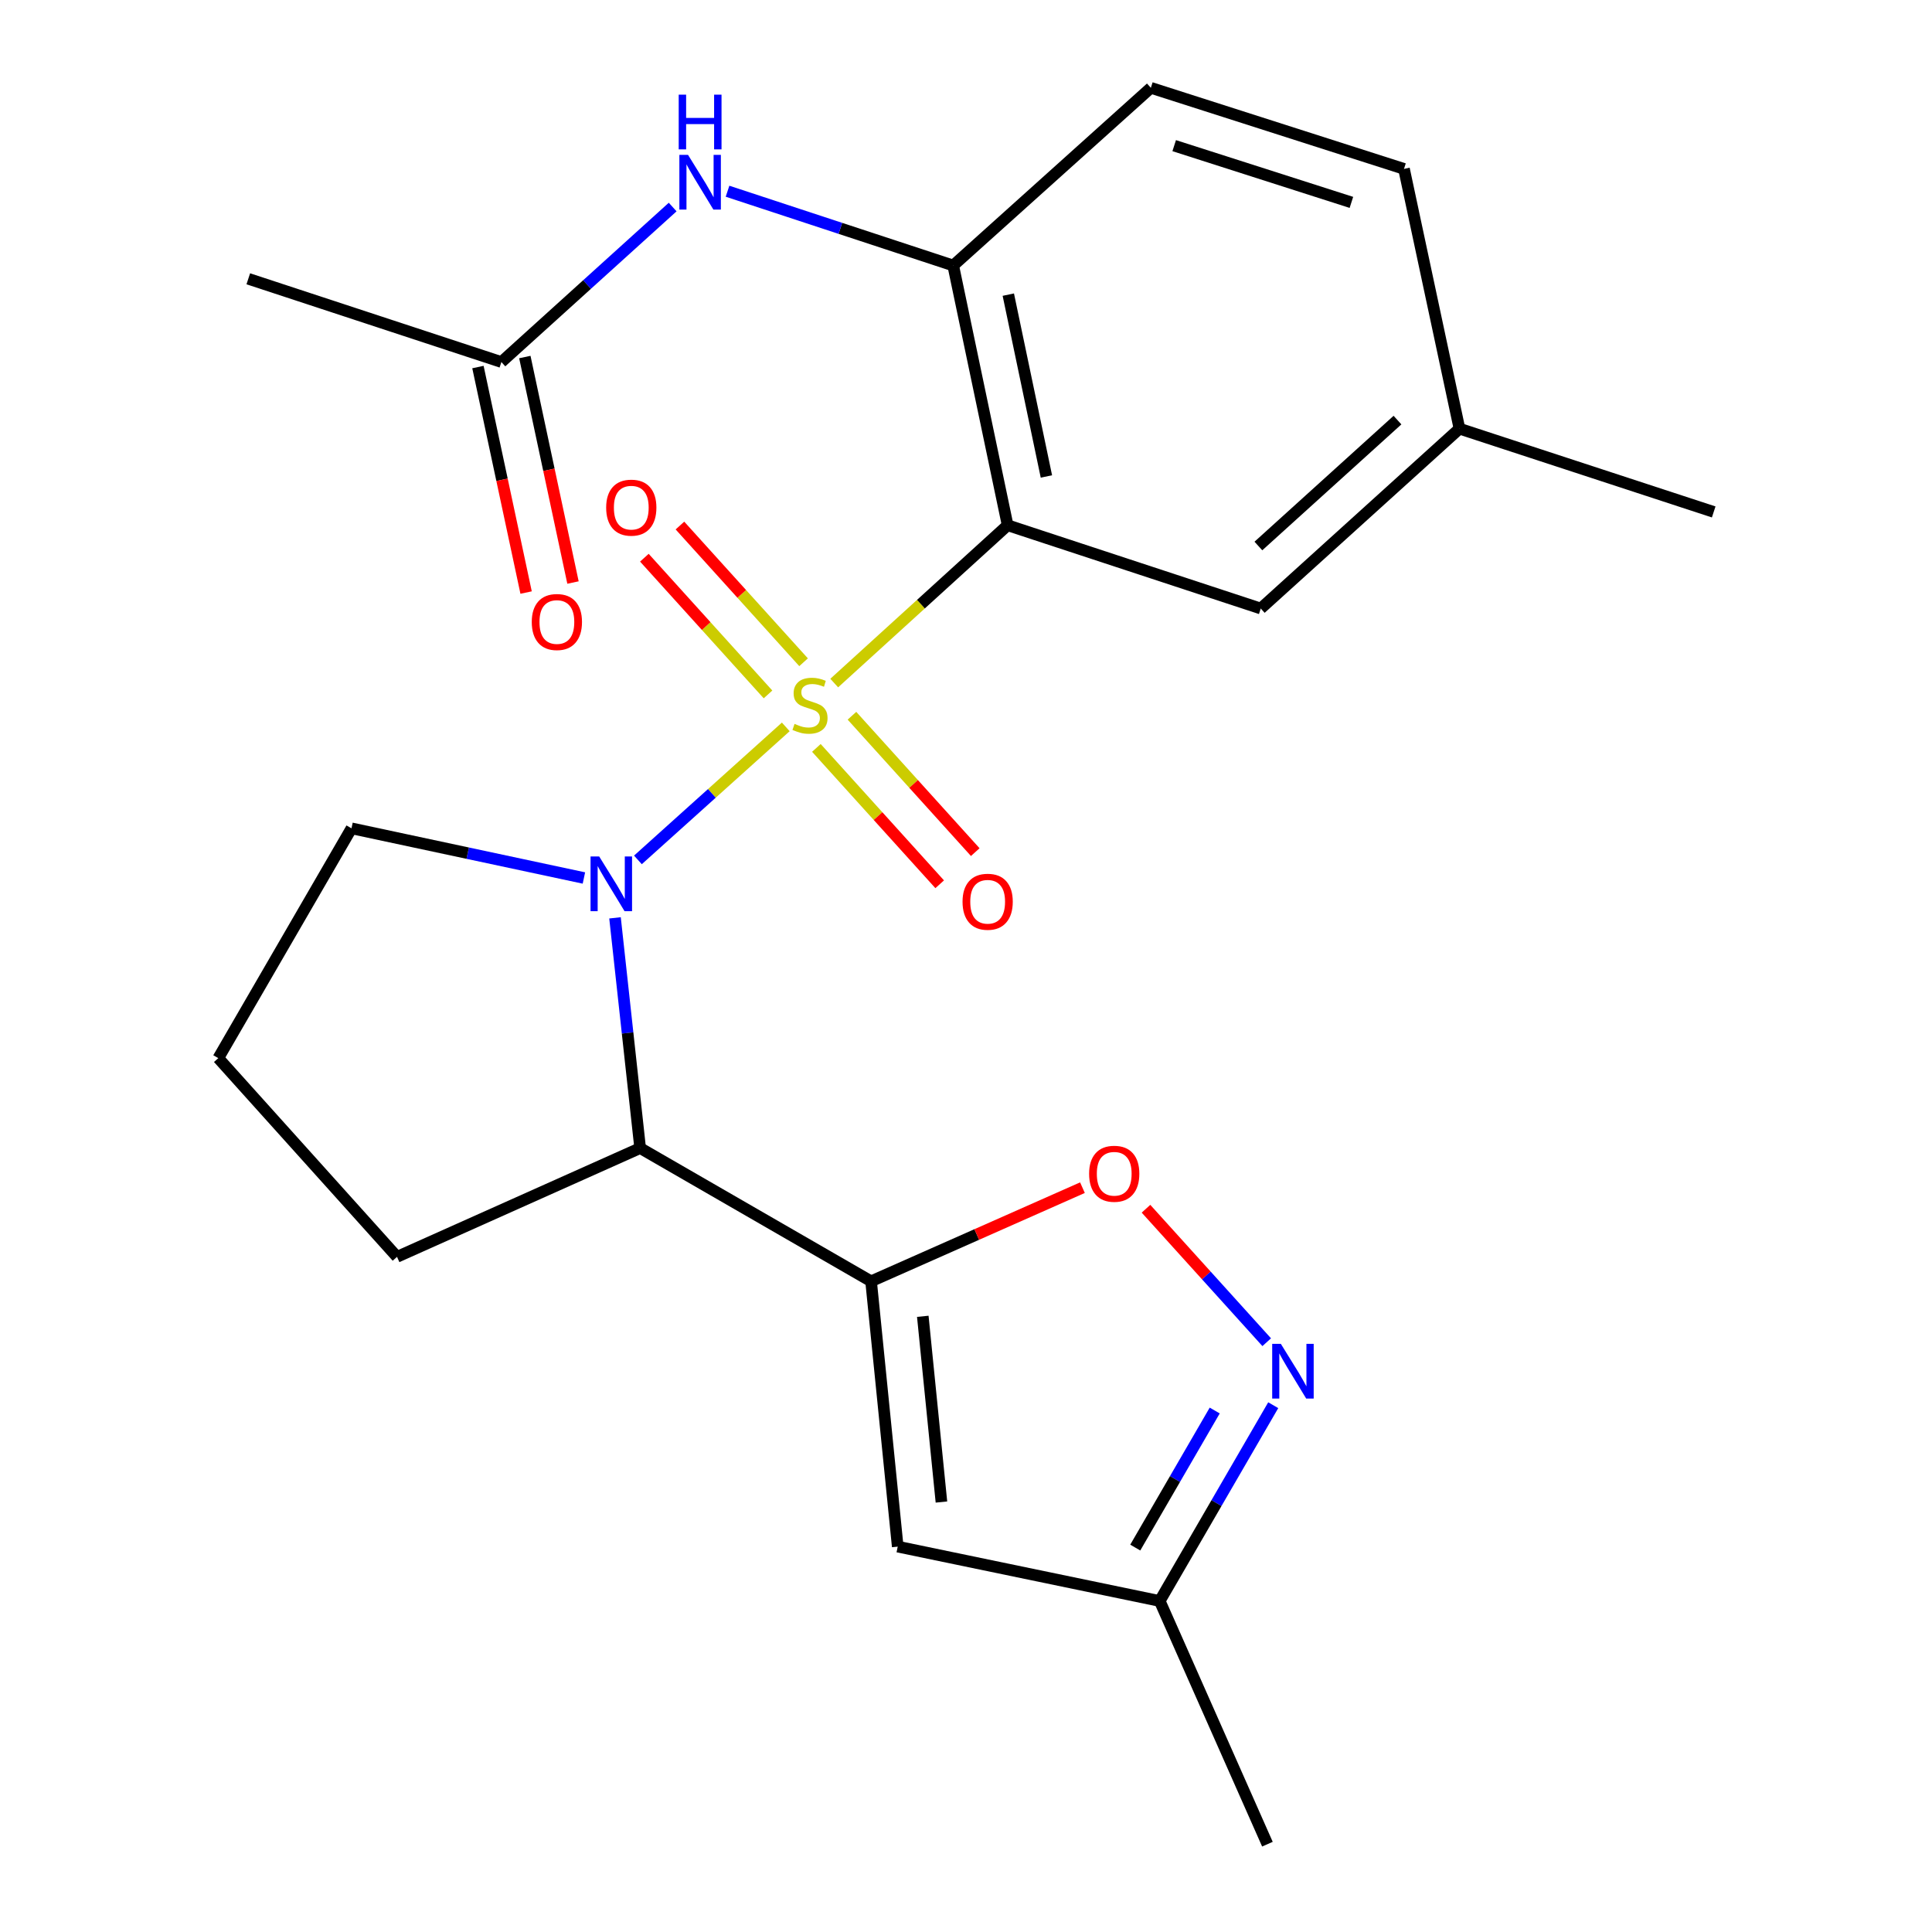 <?xml version='1.0' encoding='iso-8859-1'?>
<svg version='1.1' baseProfile='full'
              xmlns='http://www.w3.org/2000/svg'
                      xmlns:rdkit='http://www.rdkit.org/xml'
                      xmlns:xlink='http://www.w3.org/1999/xlink'
                  xml:space='preserve'
width='1000px' height='1000px' viewBox='0 0 1000 1000'>
<!-- END OF HEADER -->
<rect style='opacity:1.0;fill:#FFFFFF;stroke:none' width='1000' height='1000' x='0' y='0'> </rect>
<path class='bond-0' d='M 406.717,376.237 L 368.451,410.66' style='fill:none;fill-rule:evenodd;stroke:#CCCC00;stroke-width:6px;stroke-linecap:butt;stroke-linejoin:miter;stroke-opacity:1' />
<path class='bond-0' d='M 368.451,410.66 L 330.185,445.083' style='fill:none;fill-rule:evenodd;stroke:#0000FF;stroke-width:6px;stroke-linecap:butt;stroke-linejoin:miter;stroke-opacity:1' />
<path class='bond-1' d='M 431.793,353.548 L 476.672,312.71' style='fill:none;fill-rule:evenodd;stroke:#CCCC00;stroke-width:6px;stroke-linecap:butt;stroke-linejoin:miter;stroke-opacity:1' />
<path class='bond-1' d='M 476.672,312.71 L 521.551,271.872' style='fill:none;fill-rule:evenodd;stroke:#000000;stroke-width:6px;stroke-linecap:butt;stroke-linejoin:miter;stroke-opacity:1' />
<path class='bond-9' d='M 415.932,342.782 L 383.933,307.401' style='fill:none;fill-rule:evenodd;stroke:#CCCC00;stroke-width:6px;stroke-linecap:butt;stroke-linejoin:miter;stroke-opacity:1' />
<path class='bond-9' d='M 383.933,307.401 L 351.934,272.021' style='fill:none;fill-rule:evenodd;stroke:#FF0000;stroke-width:6px;stroke-linecap:butt;stroke-linejoin:miter;stroke-opacity:1' />
<path class='bond-9' d='M 397.524,359.43 L 365.526,324.049' style='fill:none;fill-rule:evenodd;stroke:#CCCC00;stroke-width:6px;stroke-linecap:butt;stroke-linejoin:miter;stroke-opacity:1' />
<path class='bond-9' d='M 365.526,324.049 L 333.527,288.669' style='fill:none;fill-rule:evenodd;stroke:#FF0000;stroke-width:6px;stroke-linecap:butt;stroke-linejoin:miter;stroke-opacity:1' />
<path class='bond-10' d='M 422.559,387.114 L 454.469,422.407' style='fill:none;fill-rule:evenodd;stroke:#CCCC00;stroke-width:6px;stroke-linecap:butt;stroke-linejoin:miter;stroke-opacity:1' />
<path class='bond-10' d='M 454.469,422.407 L 486.38,457.701' style='fill:none;fill-rule:evenodd;stroke:#FF0000;stroke-width:6px;stroke-linecap:butt;stroke-linejoin:miter;stroke-opacity:1' />
<path class='bond-10' d='M 440.968,370.468 L 472.879,405.762' style='fill:none;fill-rule:evenodd;stroke:#CCCC00;stroke-width:6px;stroke-linecap:butt;stroke-linejoin:miter;stroke-opacity:1' />
<path class='bond-10' d='M 472.879,405.762 L 504.79,441.056' style='fill:none;fill-rule:evenodd;stroke:#FF0000;stroke-width:6px;stroke-linecap:butt;stroke-linejoin:miter;stroke-opacity:1' />
<path class='bond-3' d='M 318.33,475.076 L 324.836,534.66' style='fill:none;fill-rule:evenodd;stroke:#0000FF;stroke-width:6px;stroke-linecap:butt;stroke-linejoin:miter;stroke-opacity:1' />
<path class='bond-3' d='M 324.836,534.66 L 331.341,594.243' style='fill:none;fill-rule:evenodd;stroke:#000000;stroke-width:6px;stroke-linecap:butt;stroke-linejoin:miter;stroke-opacity:1' />
<path class='bond-16' d='M 302.231,454.447 L 242.081,441.595' style='fill:none;fill-rule:evenodd;stroke:#0000FF;stroke-width:6px;stroke-linecap:butt;stroke-linejoin:miter;stroke-opacity:1' />
<path class='bond-16' d='M 242.081,441.595 L 181.931,428.742' style='fill:none;fill-rule:evenodd;stroke:#000000;stroke-width:6px;stroke-linecap:butt;stroke-linejoin:miter;stroke-opacity:1' />
<path class='bond-7' d='M 521.551,271.872 L 493.382,137.423' style='fill:none;fill-rule:evenodd;stroke:#000000;stroke-width:6px;stroke-linecap:butt;stroke-linejoin:miter;stroke-opacity:1' />
<path class='bond-7' d='M 541.617,246.615 L 521.899,152.501' style='fill:none;fill-rule:evenodd;stroke:#000000;stroke-width:6px;stroke-linecap:butt;stroke-linejoin:miter;stroke-opacity:1' />
<path class='bond-12' d='M 521.551,271.872 L 652.568,314.975' style='fill:none;fill-rule:evenodd;stroke:#000000;stroke-width:6px;stroke-linecap:butt;stroke-linejoin:miter;stroke-opacity:1' />
<path class='bond-2' d='M 450.872,663.198 L 331.341,594.243' style='fill:none;fill-rule:evenodd;stroke:#000000;stroke-width:6px;stroke-linecap:butt;stroke-linejoin:miter;stroke-opacity:1' />
<path class='bond-4' d='M 450.872,663.198 L 505.575,638.967' style='fill:none;fill-rule:evenodd;stroke:#000000;stroke-width:6px;stroke-linecap:butt;stroke-linejoin:miter;stroke-opacity:1' />
<path class='bond-4' d='M 505.575,638.967 L 560.277,614.735' style='fill:none;fill-rule:evenodd;stroke:#FF0000;stroke-width:6px;stroke-linecap:butt;stroke-linejoin:miter;stroke-opacity:1' />
<path class='bond-5' d='M 450.872,663.198 L 464.661,800.53' style='fill:none;fill-rule:evenodd;stroke:#000000;stroke-width:6px;stroke-linecap:butt;stroke-linejoin:miter;stroke-opacity:1' />
<path class='bond-5' d='M 477.635,681.319 L 487.287,777.451' style='fill:none;fill-rule:evenodd;stroke:#000000;stroke-width:6px;stroke-linecap:butt;stroke-linejoin:miter;stroke-opacity:1' />
<path class='bond-19' d='M 331.341,594.243 L 205.495,650.541' style='fill:none;fill-rule:evenodd;stroke:#000000;stroke-width:6px;stroke-linecap:butt;stroke-linejoin:miter;stroke-opacity:1' />
<path class='bond-6' d='M 593.166,625.638 L 624.408,660.181' style='fill:none;fill-rule:evenodd;stroke:#FF0000;stroke-width:6px;stroke-linecap:butt;stroke-linejoin:miter;stroke-opacity:1' />
<path class='bond-6' d='M 624.408,660.181 L 655.649,694.725' style='fill:none;fill-rule:evenodd;stroke:#0000FF;stroke-width:6px;stroke-linecap:butt;stroke-linejoin:miter;stroke-opacity:1' />
<path class='bond-11' d='M 464.661,800.53 L 600.269,828.672' style='fill:none;fill-rule:evenodd;stroke:#000000;stroke-width:6px;stroke-linecap:butt;stroke-linejoin:miter;stroke-opacity:1' />
<path class='bond-26' d='M 659.022,727.331 L 629.645,778.001' style='fill:none;fill-rule:evenodd;stroke:#0000FF;stroke-width:6px;stroke-linecap:butt;stroke-linejoin:miter;stroke-opacity:1' />
<path class='bond-26' d='M 629.645,778.001 L 600.269,828.672' style='fill:none;fill-rule:evenodd;stroke:#000000;stroke-width:6px;stroke-linecap:butt;stroke-linejoin:miter;stroke-opacity:1' />
<path class='bond-26' d='M 628.737,730.084 L 608.174,765.553' style='fill:none;fill-rule:evenodd;stroke:#0000FF;stroke-width:6px;stroke-linecap:butt;stroke-linejoin:miter;stroke-opacity:1' />
<path class='bond-26' d='M 608.174,765.553 L 587.61,801.023' style='fill:none;fill-rule:evenodd;stroke:#000000;stroke-width:6px;stroke-linecap:butt;stroke-linejoin:miter;stroke-opacity:1' />
<path class='bond-8' d='M 493.382,137.423 L 434.974,118.199' style='fill:none;fill-rule:evenodd;stroke:#000000;stroke-width:6px;stroke-linecap:butt;stroke-linejoin:miter;stroke-opacity:1' />
<path class='bond-8' d='M 434.974,118.199 L 376.567,98.976' style='fill:none;fill-rule:evenodd;stroke:#0000FF;stroke-width:6px;stroke-linecap:butt;stroke-linejoin:miter;stroke-opacity:1' />
<path class='bond-14' d='M 493.382,137.423 L 595.677,45.455' style='fill:none;fill-rule:evenodd;stroke:#000000;stroke-width:6px;stroke-linecap:butt;stroke-linejoin:miter;stroke-opacity:1' />
<path class='bond-13' d='M 348.171,107.164 L 303.844,147.278' style='fill:none;fill-rule:evenodd;stroke:#0000FF;stroke-width:6px;stroke-linecap:butt;stroke-linejoin:miter;stroke-opacity:1' />
<path class='bond-13' d='M 303.844,147.278 L 259.518,187.391' style='fill:none;fill-rule:evenodd;stroke:#000000;stroke-width:6px;stroke-linecap:butt;stroke-linejoin:miter;stroke-opacity:1' />
<path class='bond-22' d='M 600.269,828.672 L 656.015,954.545' style='fill:none;fill-rule:evenodd;stroke:#000000;stroke-width:6px;stroke-linecap:butt;stroke-linejoin:miter;stroke-opacity:1' />
<path class='bond-17' d='M 652.568,314.975 L 755.415,221.876' style='fill:none;fill-rule:evenodd;stroke:#000000;stroke-width:6px;stroke-linecap:butt;stroke-linejoin:miter;stroke-opacity:1' />
<path class='bond-17' d='M 651.339,282.61 L 723.332,217.441' style='fill:none;fill-rule:evenodd;stroke:#000000;stroke-width:6px;stroke-linecap:butt;stroke-linejoin:miter;stroke-opacity:1' />
<path class='bond-15' d='M 247.382,189.983 L 259.847,248.343' style='fill:none;fill-rule:evenodd;stroke:#000000;stroke-width:6px;stroke-linecap:butt;stroke-linejoin:miter;stroke-opacity:1' />
<path class='bond-15' d='M 259.847,248.343 L 272.311,306.703' style='fill:none;fill-rule:evenodd;stroke:#FF0000;stroke-width:6px;stroke-linecap:butt;stroke-linejoin:miter;stroke-opacity:1' />
<path class='bond-15' d='M 271.654,184.8 L 284.118,243.159' style='fill:none;fill-rule:evenodd;stroke:#000000;stroke-width:6px;stroke-linecap:butt;stroke-linejoin:miter;stroke-opacity:1' />
<path class='bond-15' d='M 284.118,243.159 L 296.582,301.519' style='fill:none;fill-rule:evenodd;stroke:#FF0000;stroke-width:6px;stroke-linecap:butt;stroke-linejoin:miter;stroke-opacity:1' />
<path class='bond-21' d='M 259.518,187.391 L 128.515,144.303' style='fill:none;fill-rule:evenodd;stroke:#000000;stroke-width:6px;stroke-linecap:butt;stroke-linejoin:miter;stroke-opacity:1' />
<path class='bond-25' d='M 595.677,45.455 L 726.707,87.412' style='fill:none;fill-rule:evenodd;stroke:#000000;stroke-width:6px;stroke-linecap:butt;stroke-linejoin:miter;stroke-opacity:1' />
<path class='bond-25' d='M 607.763,75.385 L 699.484,104.755' style='fill:none;fill-rule:evenodd;stroke:#000000;stroke-width:6px;stroke-linecap:butt;stroke-linejoin:miter;stroke-opacity:1' />
<path class='bond-20' d='M 181.931,428.742 L 112.99,547.694' style='fill:none;fill-rule:evenodd;stroke:#000000;stroke-width:6px;stroke-linecap:butt;stroke-linejoin:miter;stroke-opacity:1' />
<path class='bond-18' d='M 755.415,221.876 L 726.707,87.412' style='fill:none;fill-rule:evenodd;stroke:#000000;stroke-width:6px;stroke-linecap:butt;stroke-linejoin:miter;stroke-opacity:1' />
<path class='bond-23' d='M 755.415,221.876 L 887.01,264.978' style='fill:none;fill-rule:evenodd;stroke:#000000;stroke-width:6px;stroke-linecap:butt;stroke-linejoin:miter;stroke-opacity:1' />
<path class='bond-24' d='M 205.495,650.541 L 112.99,547.694' style='fill:none;fill-rule:evenodd;stroke:#000000;stroke-width:6px;stroke-linecap:butt;stroke-linejoin:miter;stroke-opacity:1' />
<path  class='atom-0' d='M 411.256 374.677
Q 411.576 374.797, 412.896 375.357
Q 414.216 375.917, 415.656 376.277
Q 417.136 376.597, 418.576 376.597
Q 421.256 376.597, 422.816 375.317
Q 424.376 373.997, 424.376 371.717
Q 424.376 370.157, 423.576 369.197
Q 422.816 368.237, 421.616 367.717
Q 420.416 367.197, 418.416 366.597
Q 415.896 365.837, 414.376 365.117
Q 412.896 364.397, 411.816 362.877
Q 410.776 361.357, 410.776 358.797
Q 410.776 355.237, 413.176 353.037
Q 415.616 350.837, 420.416 350.837
Q 423.696 350.837, 427.416 352.397
L 426.496 355.477
Q 423.096 354.077, 420.536 354.077
Q 417.776 354.077, 416.256 355.237
Q 414.736 356.357, 414.776 358.317
Q 414.776 359.837, 415.536 360.757
Q 416.336 361.677, 417.456 362.197
Q 418.616 362.717, 420.536 363.317
Q 423.096 364.117, 424.616 364.917
Q 426.136 365.717, 427.216 367.357
Q 428.336 368.957, 428.336 371.717
Q 428.336 375.637, 425.696 377.757
Q 423.096 379.837, 418.736 379.837
Q 416.216 379.837, 414.296 379.277
Q 412.416 378.757, 410.176 377.837
L 411.256 374.677
' fill='#CCCC00'/>
<path  class='atom-1' d='M 310.149 443.317
L 319.429 458.317
Q 320.349 459.797, 321.829 462.477
Q 323.309 465.157, 323.389 465.317
L 323.389 443.317
L 327.149 443.317
L 327.149 471.637
L 323.269 471.637
L 313.309 455.237
Q 312.149 453.317, 310.909 451.117
Q 309.709 448.917, 309.349 448.237
L 309.349 471.637
L 305.669 471.637
L 305.669 443.317
L 310.149 443.317
' fill='#0000FF'/>
<path  class='atom-5' d='M 563.718 607.532
Q 563.718 600.732, 567.078 596.932
Q 570.438 593.132, 576.718 593.132
Q 582.998 593.132, 586.358 596.932
Q 589.718 600.732, 589.718 607.532
Q 589.718 614.412, 586.318 618.332
Q 582.918 622.212, 576.718 622.212
Q 570.478 622.212, 567.078 618.332
Q 563.718 614.452, 563.718 607.532
M 576.718 619.012
Q 581.038 619.012, 583.358 616.132
Q 585.718 613.212, 585.718 607.532
Q 585.718 601.972, 583.358 599.172
Q 581.038 596.332, 576.718 596.332
Q 572.398 596.332, 570.038 599.132
Q 567.718 601.932, 567.718 607.532
Q 567.718 613.252, 570.038 616.132
Q 572.398 619.012, 576.718 619.012
' fill='#FF0000'/>
<path  class='atom-7' d='M 662.964 695.574
L 672.244 710.574
Q 673.164 712.054, 674.644 714.734
Q 676.124 717.414, 676.204 717.574
L 676.204 695.574
L 679.964 695.574
L 679.964 723.894
L 676.084 723.894
L 666.124 707.494
Q 664.964 705.574, 663.724 703.374
Q 662.524 701.174, 662.164 700.494
L 662.164 723.894
L 658.484 723.894
L 658.484 695.574
L 662.964 695.574
' fill='#0000FF'/>
<path  class='atom-9' d='M 356.119 80.147
L 365.399 95.147
Q 366.319 96.626, 367.799 99.306
Q 369.279 101.987, 369.359 102.147
L 369.359 80.147
L 373.119 80.147
L 373.119 108.467
L 369.239 108.467
L 359.279 92.067
Q 358.119 90.147, 356.879 87.947
Q 355.679 85.746, 355.319 85.067
L 355.319 108.467
L 351.639 108.467
L 351.639 80.147
L 356.119 80.147
' fill='#0000FF'/>
<path  class='atom-9' d='M 351.299 48.995
L 355.139 48.995
L 355.139 61.035
L 369.619 61.035
L 369.619 48.995
L 373.459 48.995
L 373.459 77.314
L 369.619 77.314
L 369.619 64.234
L 355.139 64.234
L 355.139 77.314
L 351.299 77.314
L 351.299 48.995
' fill='#0000FF'/>
<path  class='atom-10' d='M 313.75 262.756
Q 313.75 255.956, 317.11 252.156
Q 320.47 248.356, 326.75 248.356
Q 333.03 248.356, 336.39 252.156
Q 339.75 255.956, 339.75 262.756
Q 339.75 269.636, 336.35 273.556
Q 332.95 277.436, 326.75 277.436
Q 320.51 277.436, 317.11 273.556
Q 313.75 269.676, 313.75 262.756
M 326.75 274.236
Q 331.07 274.236, 333.39 271.356
Q 335.75 268.436, 335.75 262.756
Q 335.75 257.196, 333.39 254.396
Q 331.07 251.556, 326.75 251.556
Q 322.43 251.556, 320.07 254.356
Q 317.75 257.156, 317.75 262.756
Q 317.75 268.476, 320.07 271.356
Q 322.43 274.236, 326.75 274.236
' fill='#FF0000'/>
<path  class='atom-11' d='M 498.21 466.74
Q 498.21 459.94, 501.57 456.14
Q 504.93 452.34, 511.21 452.34
Q 517.49 452.34, 520.85 456.14
Q 524.21 459.94, 524.21 466.74
Q 524.21 473.62, 520.81 477.54
Q 517.41 481.42, 511.21 481.42
Q 504.97 481.42, 501.57 477.54
Q 498.21 473.66, 498.21 466.74
M 511.21 478.22
Q 515.53 478.22, 517.85 475.34
Q 520.21 472.42, 520.21 466.74
Q 520.21 461.18, 517.85 458.38
Q 515.53 455.54, 511.21 455.54
Q 506.89 455.54, 504.53 458.34
Q 502.21 461.14, 502.21 466.74
Q 502.21 472.46, 504.53 475.34
Q 506.89 478.22, 511.21 478.22
' fill='#FF0000'/>
<path  class='atom-16' d='M 275.239 321.949
Q 275.239 315.149, 278.599 311.349
Q 281.959 307.549, 288.239 307.549
Q 294.519 307.549, 297.879 311.349
Q 301.239 315.149, 301.239 321.949
Q 301.239 328.829, 297.839 332.749
Q 294.439 336.629, 288.239 336.629
Q 281.999 336.629, 278.599 332.749
Q 275.239 328.869, 275.239 321.949
M 288.239 333.429
Q 292.559 333.429, 294.879 330.549
Q 297.239 327.629, 297.239 321.949
Q 297.239 316.389, 294.879 313.589
Q 292.559 310.749, 288.239 310.749
Q 283.919 310.749, 281.559 313.549
Q 279.239 316.349, 279.239 321.949
Q 279.239 327.669, 281.559 330.549
Q 283.919 333.429, 288.239 333.429
' fill='#FF0000'/>
</svg>
